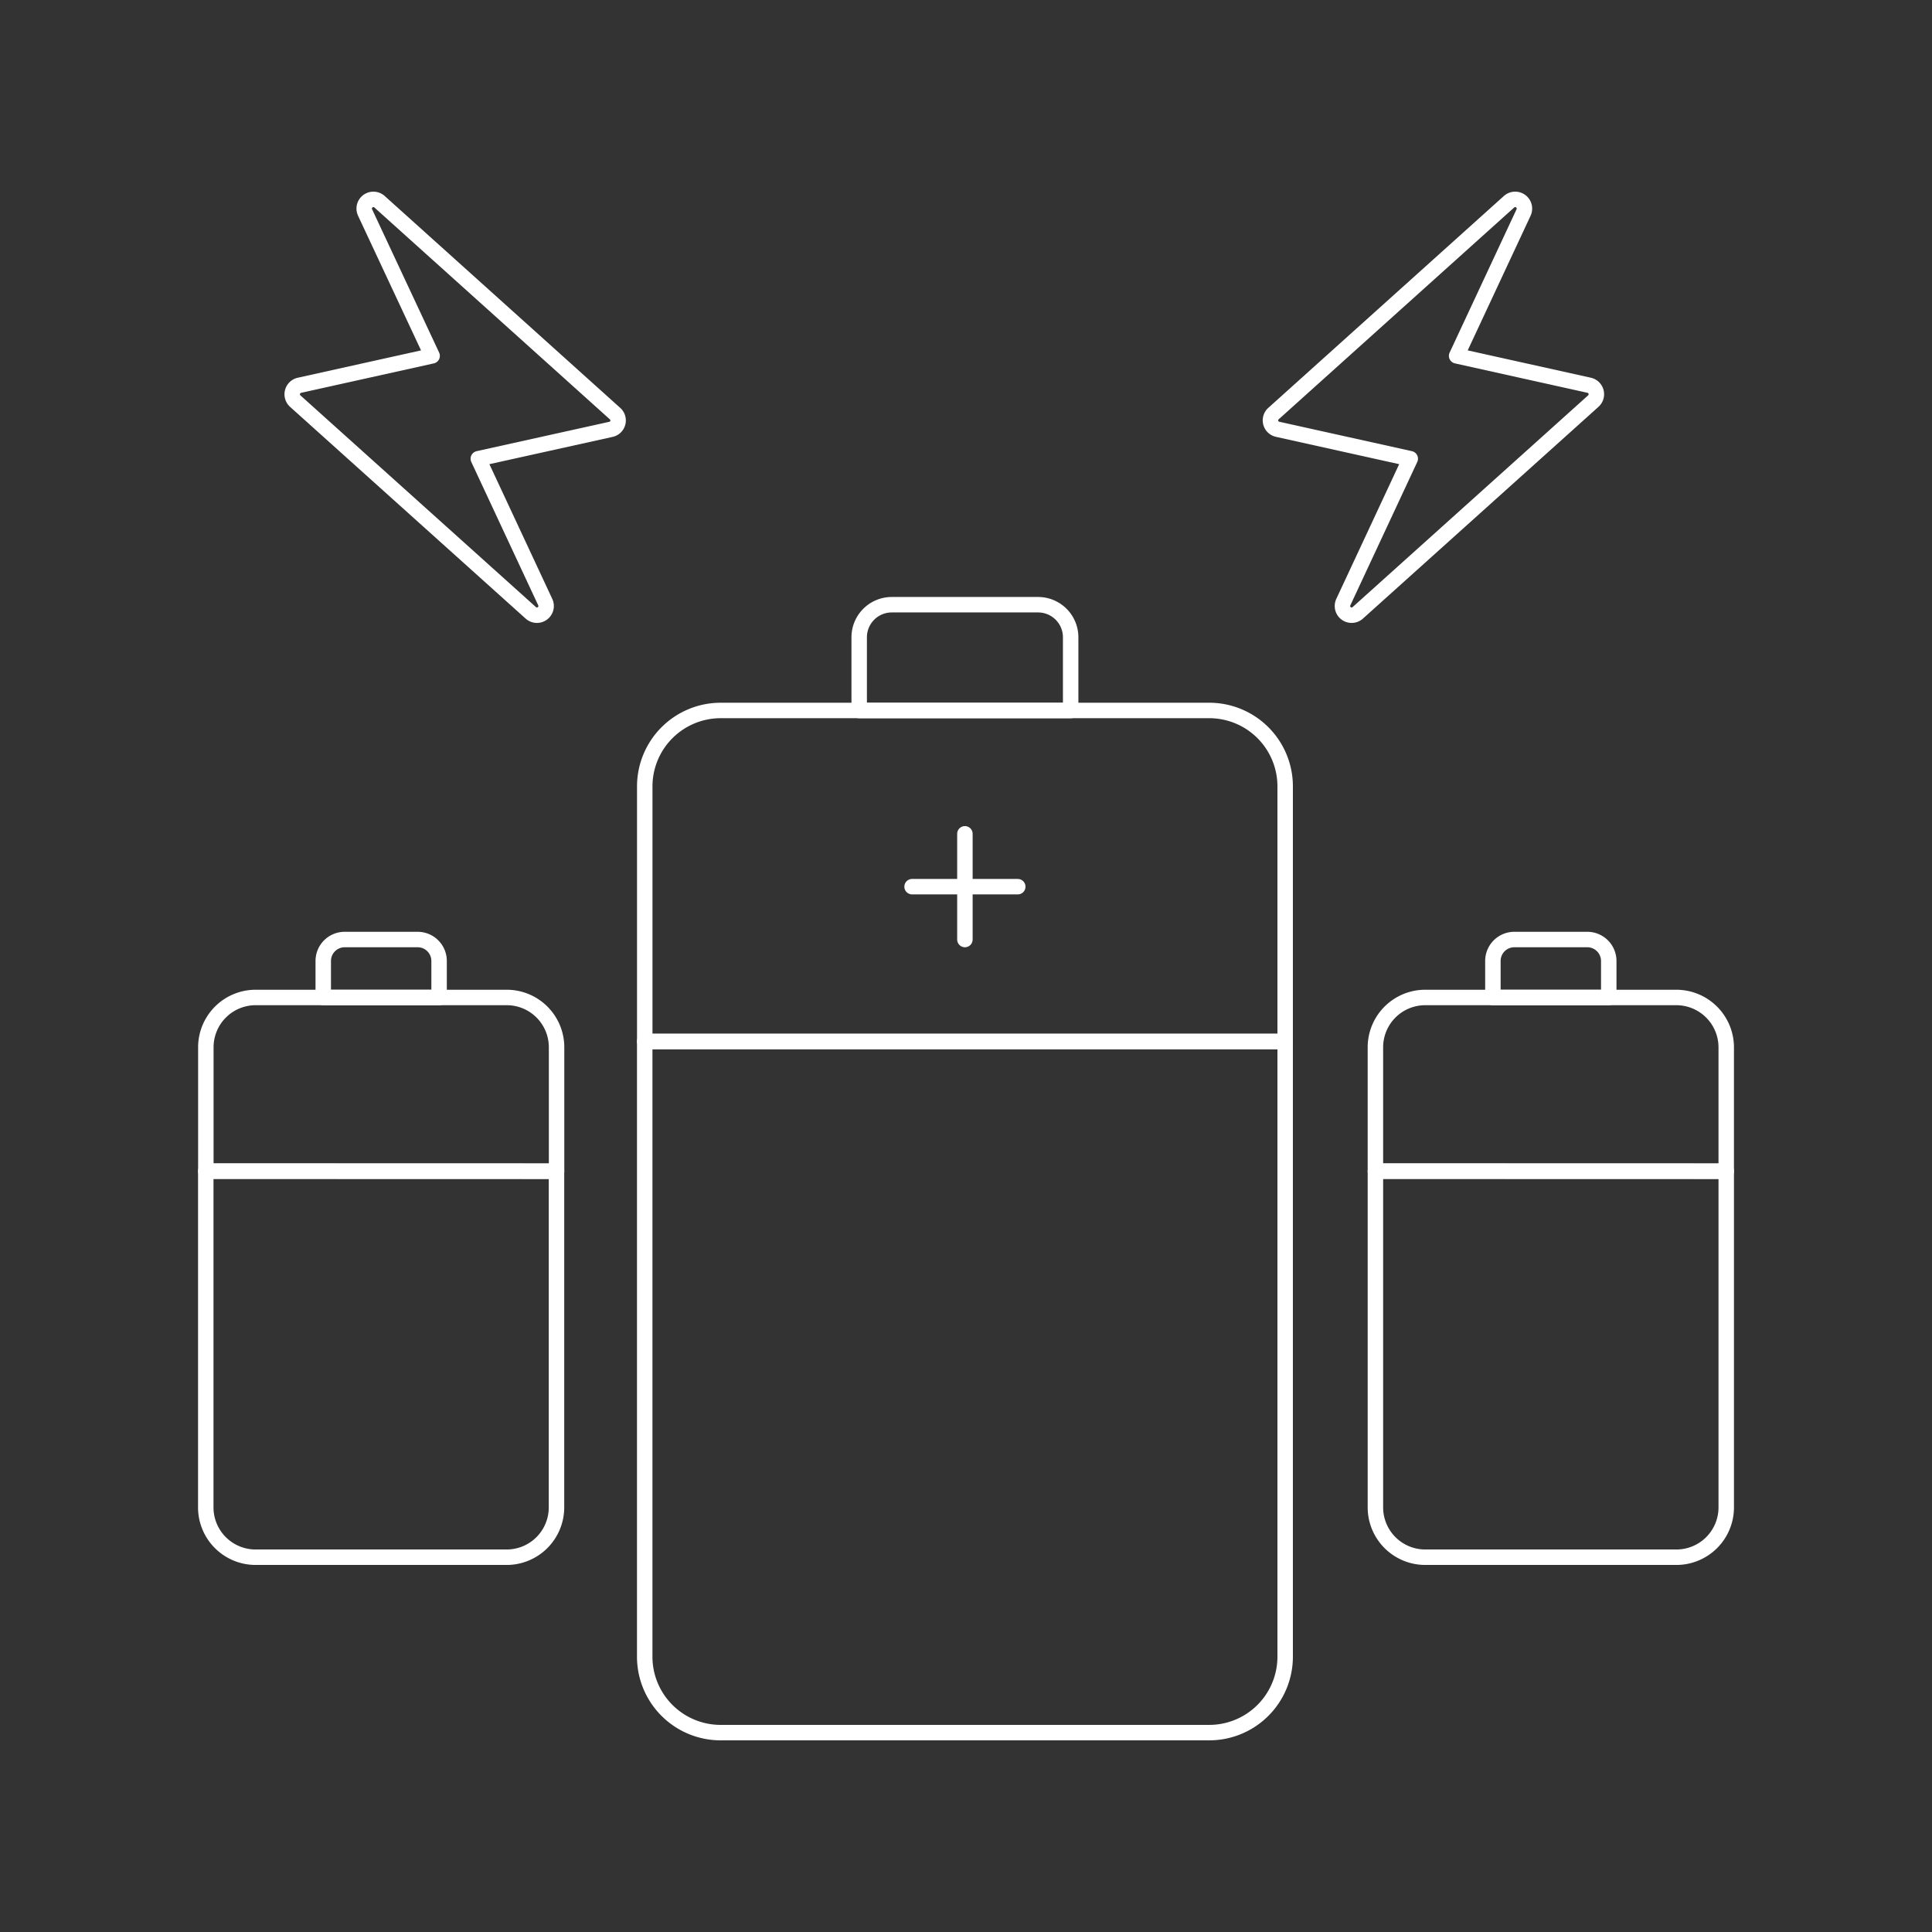 <?xml version="1.0" encoding="UTF-8"?>
<svg xmlns="http://www.w3.org/2000/svg" viewBox="-2 -2 500 500" height="500" width="500">
  <rect x="-2" y="-2" width="500" height="500" fill="#333333" stroke="none"/>
  <path d="M164.851 426.744A19.656 19.656 0 0 0 184.512 446.4h126.44a19.652 19.652 0 0 0 19.647 -19.656v-159.216H164.851Z" fill="none" stroke="#ffffff" stroke-linecap="round" stroke-linejoin="round" stroke-width="4"></path>
  <path d="M330.599 267.532V201.52a19.642 19.642 0 0 0 -19.647 -19.652H184.512a19.656 19.656 0 0 0 -19.652 19.652v66.013Z" fill="none" stroke="#ffffff" stroke-linecap="round" stroke-linejoin="round" stroke-width="4"></path>
  <path d="M266.669 154.499h-37.88a8.432 8.432 0 0 0 -8.432 8.432v18.952h54.729v-18.967a8.432 8.432 0 0 0 -8.417 -8.417Z" fill="none" stroke="#ffffff" stroke-linecap="round" stroke-linejoin="round" stroke-width="4"></path>
  <path d="m247.717 213.791 0 27.359" fill="none" stroke="#ffffff" stroke-linecap="round" stroke-linejoin="round" stroke-width="4"></path>
  <path d="m261.397 227.471 -27.354 0" fill="none" stroke="#ffffff" stroke-linecap="round" stroke-linejoin="round" stroke-width="4"></path>
  <path d="M51.252 388.11a12.896 12.896 0 0 0 12.896 12.896h64.976a12.896 12.896 0 0 0 12.896 -12.896V301.102h-90.768v87.008Z" fill="none" stroke="#ffffff" stroke-linecap="round" stroke-linejoin="round" stroke-width="4"></path>
  <path d="M142.04 301.102v-32.061a12.896 12.896 0 0 0 -12.896 -12.896h-64.976a12.896 12.896 0 0 0 -12.896 12.896v32.037Z" fill="none" stroke="#ffffff" stroke-linecap="round" stroke-linejoin="round" stroke-width="4"></path>
  <path d="M87.197 241.15h18.898a5.545 5.545 0 0 1 5.54 5.545v9.449h-29.978v-9.449a5.545 5.545 0 0 1 5.54 -5.545Z" fill="none" stroke="#ffffff" stroke-linecap="round" stroke-linejoin="round" stroke-width="4"></path>
  <path d="M391.547 50.066a2.386 2.386 0 0 0 -3.011 0.144L327.593 105.023a2.361 2.361 0 0 0 1.076 4.082l34.303 7.609 -17.32 37.111a2.376 2.376 0 0 0 3.745 2.773l60.953 -54.798a2.381 2.381 0 0 0 -1.086 -4.097L374.976 90.093l17.33 -37.111a2.386 2.386 0 0 0 -0.759 -2.916Z" fill="none" stroke="#ffffff" stroke-linecap="round" stroke-linejoin="round" stroke-width="4"></path>
  <path d="m92.474 52.983 17.36 37.111 -34.348 7.619a2.386 2.386 0 0 0 -1.076 4.097l60.953 54.788a2.376 2.376 0 0 0 3.745 -2.773l-17.32 -37.111L156.091 109.12a2.361 2.361 0 0 0 1.076 -4.082L96.224 50.21a2.381 2.381 0 0 0 -3.75 2.773Z" fill="none" stroke="#ffffff" stroke-linecap="round" stroke-linejoin="round" stroke-width="4"></path>
  <path d="M353.956 388.11a12.896 12.896 0 0 0 12.921 12.896h64.946a12.896 12.896 0 0 0 12.926 -12.896V301.102H353.956v87.008Z" fill="none" stroke="#ffffff" stroke-linecap="round" stroke-linejoin="round" stroke-width="4"></path>
  <path d="M444.748 301.102v-32.061a12.926 12.926 0 0 0 -12.926 -12.896H366.876a12.896 12.896 0 0 0 -12.921 12.896v32.037Z" fill="none" stroke="#ffffff" stroke-linecap="round" stroke-linejoin="round" stroke-width="4"></path>
  <path d="M389.891 241.15h18.908a5.555 5.555 0 0 1 5.545 5.545v9.449h-29.983v-9.449a5.545 5.545 0 0 1 5.53 -5.545Z" fill="none" stroke="#ffffff" stroke-linecap="round" stroke-linejoin="round" stroke-width="4"></path>
</svg>
